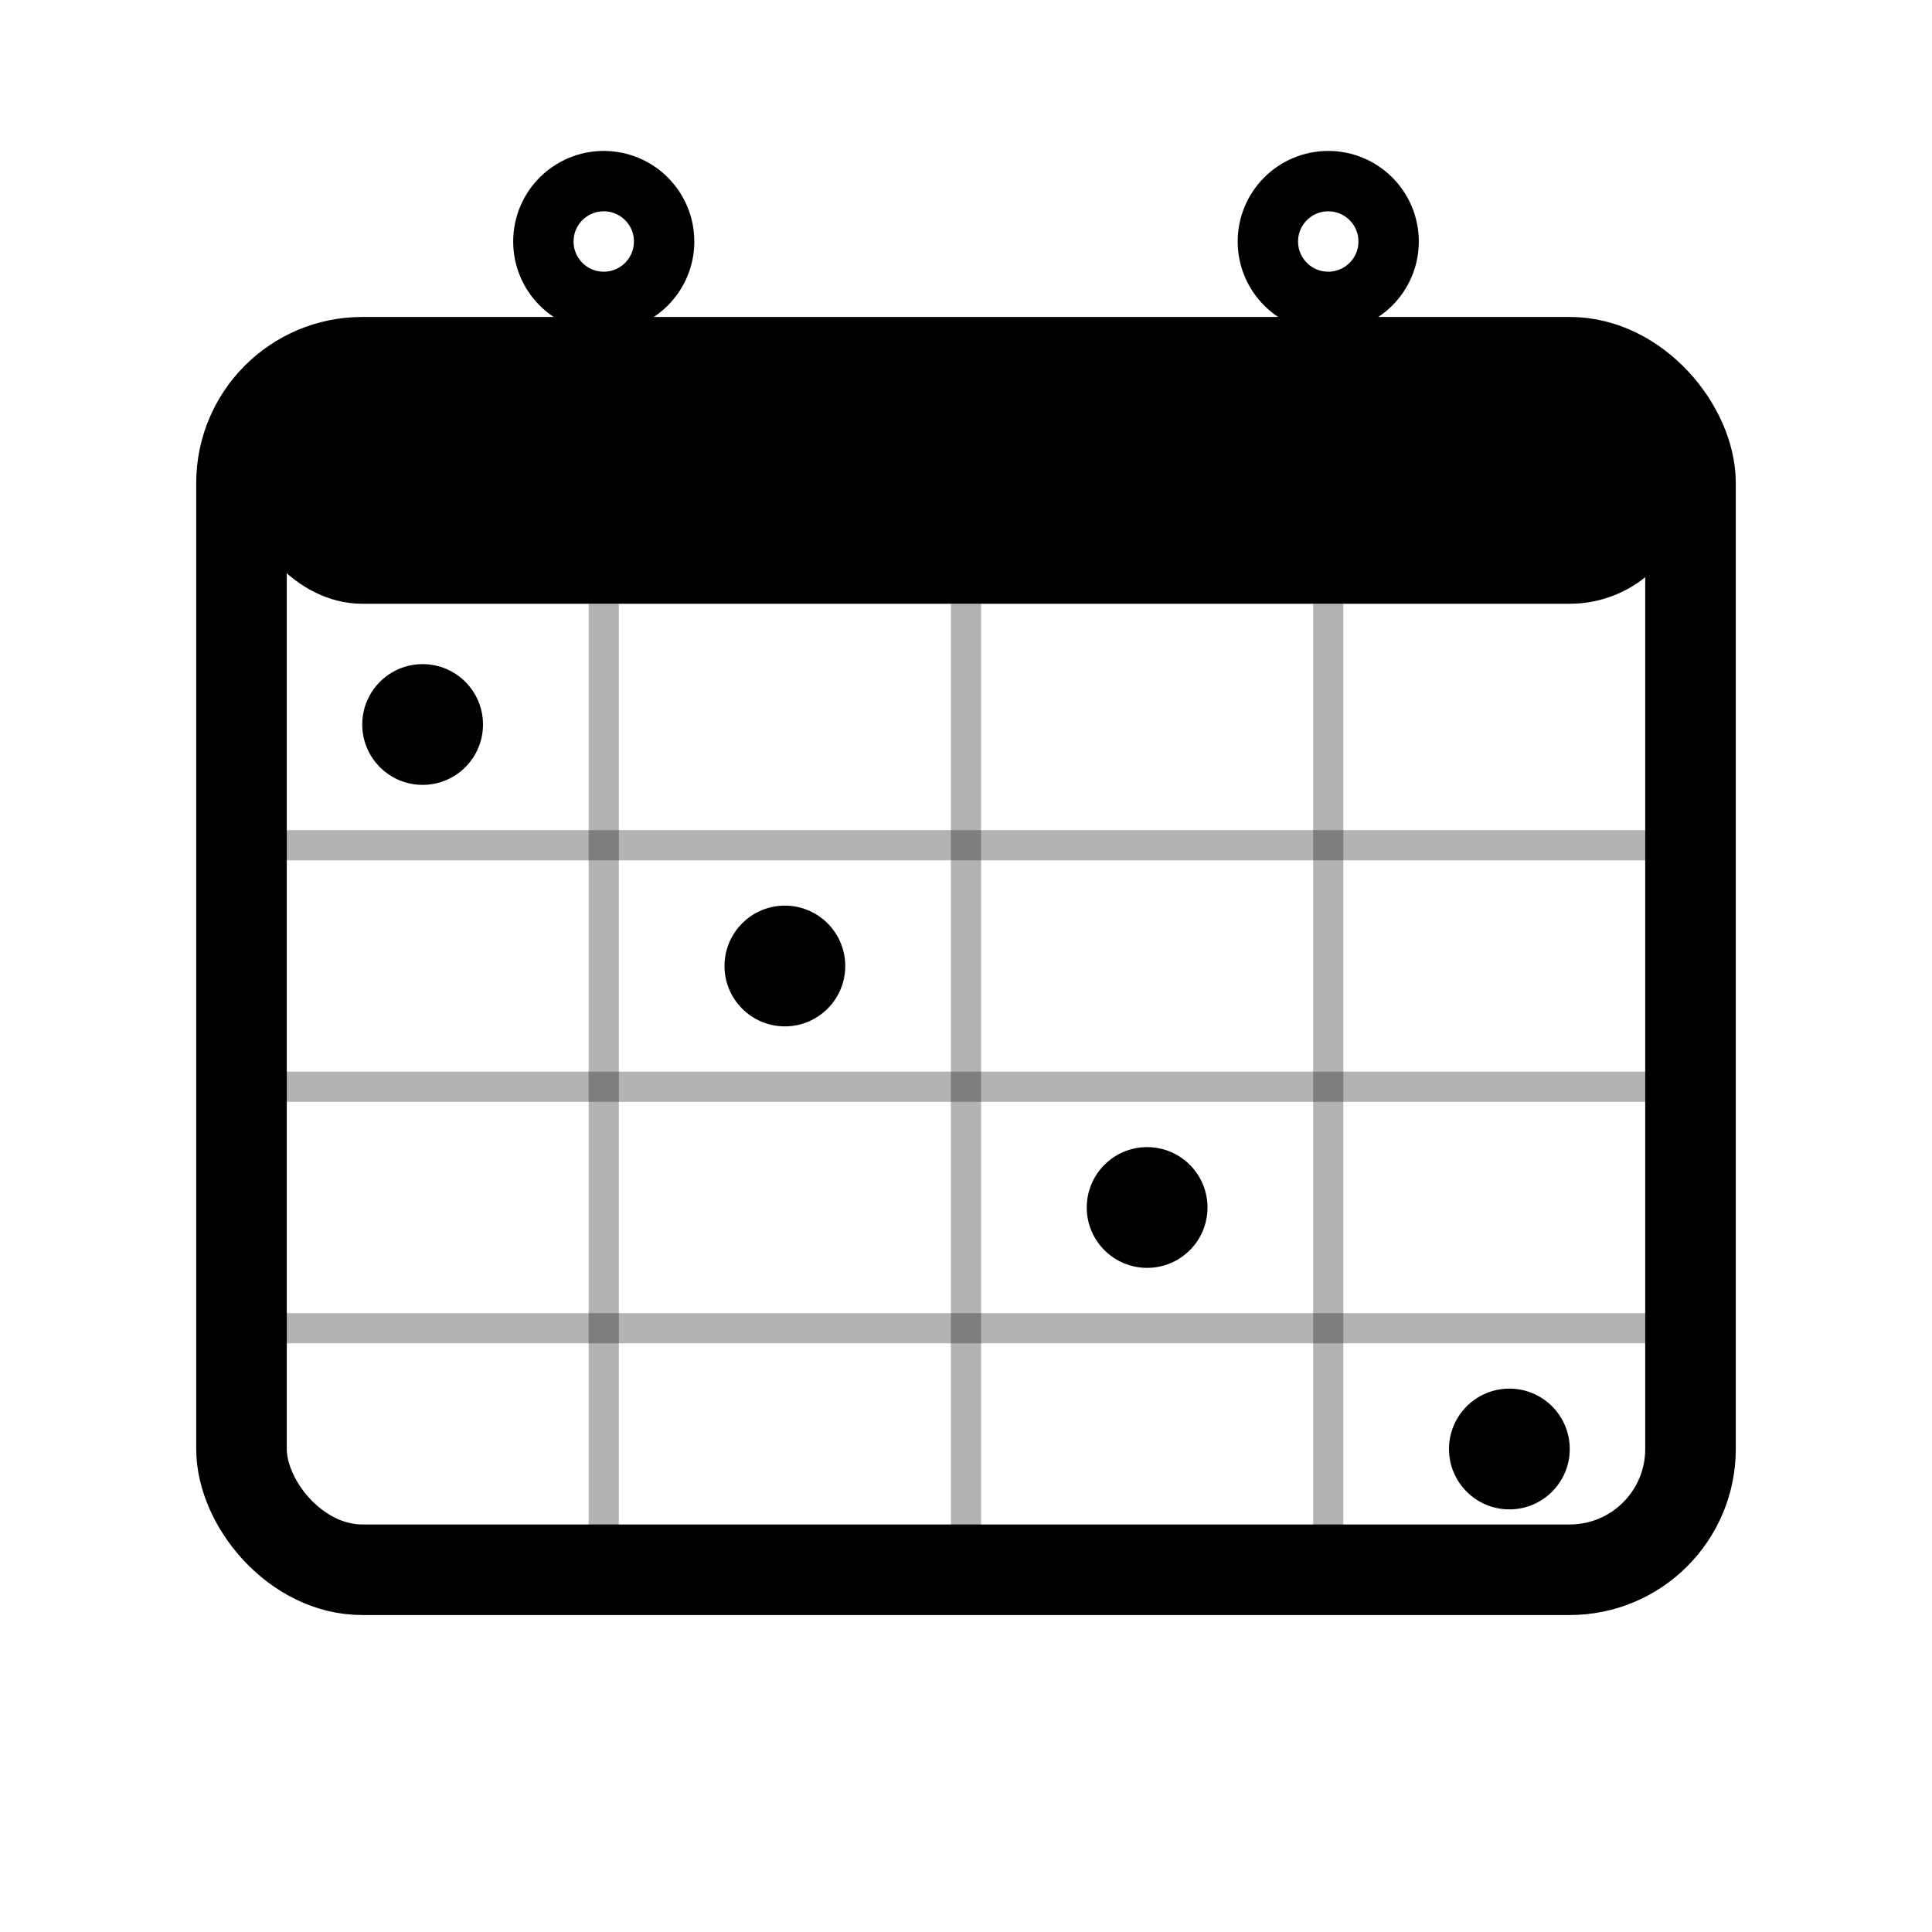<svg width="32" height="32" viewBox="0 0 32 32" fill="none" xmlns="http://www.w3.org/2000/svg">
  <!-- Calendar base -->
  <rect x="4" y="6" width="24" height="20" rx="2" fill="none" stroke="#000" stroke-width="1.5"/>
  
  <!-- Calendar header -->
  <rect x="4" y="6" width="24" height="4" rx="2" fill="#000"/>
  
  <!-- Calendar rings -->
  <circle cx="10" cy="4" r="1" fill="none" stroke="#000" stroke-width="1"/>
  <circle cx="22" cy="4" r="1" fill="none" stroke="#000" stroke-width="1"/>
  
  <!-- Calendar grid lines -->
  <line x1="10" y1="10" x2="10" y2="26" stroke="#000" stroke-width="0.5" opacity="0.3"/>
  <line x1="16" y1="10" x2="16" y2="26" stroke="#000" stroke-width="0.5" opacity="0.3"/>
  <line x1="22" y1="10" x2="22" y2="26" stroke="#000" stroke-width="0.5" opacity="0.3"/>
  <line x1="4" y1="14" x2="28" y2="14" stroke="#000" stroke-width="0.5" opacity="0.3"/>
  <line x1="4" y1="18" x2="28" y2="18" stroke="#000" stroke-width="0.5" opacity="0.3"/>
  <line x1="4" y1="22" x2="28" y2="22" stroke="#000" stroke-width="0.5" opacity="0.3"/>
  
  <!-- Restaurant/content symbols -->
  <circle cx="7" cy="12" r="1" fill="#000"/>
  <circle cx="13" cy="16" r="1" fill="#000"/>
  <circle cx="19" cy="20" r="1" fill="#000"/>
  <circle cx="25" cy="24" r="1" fill="#000"/>
</svg>